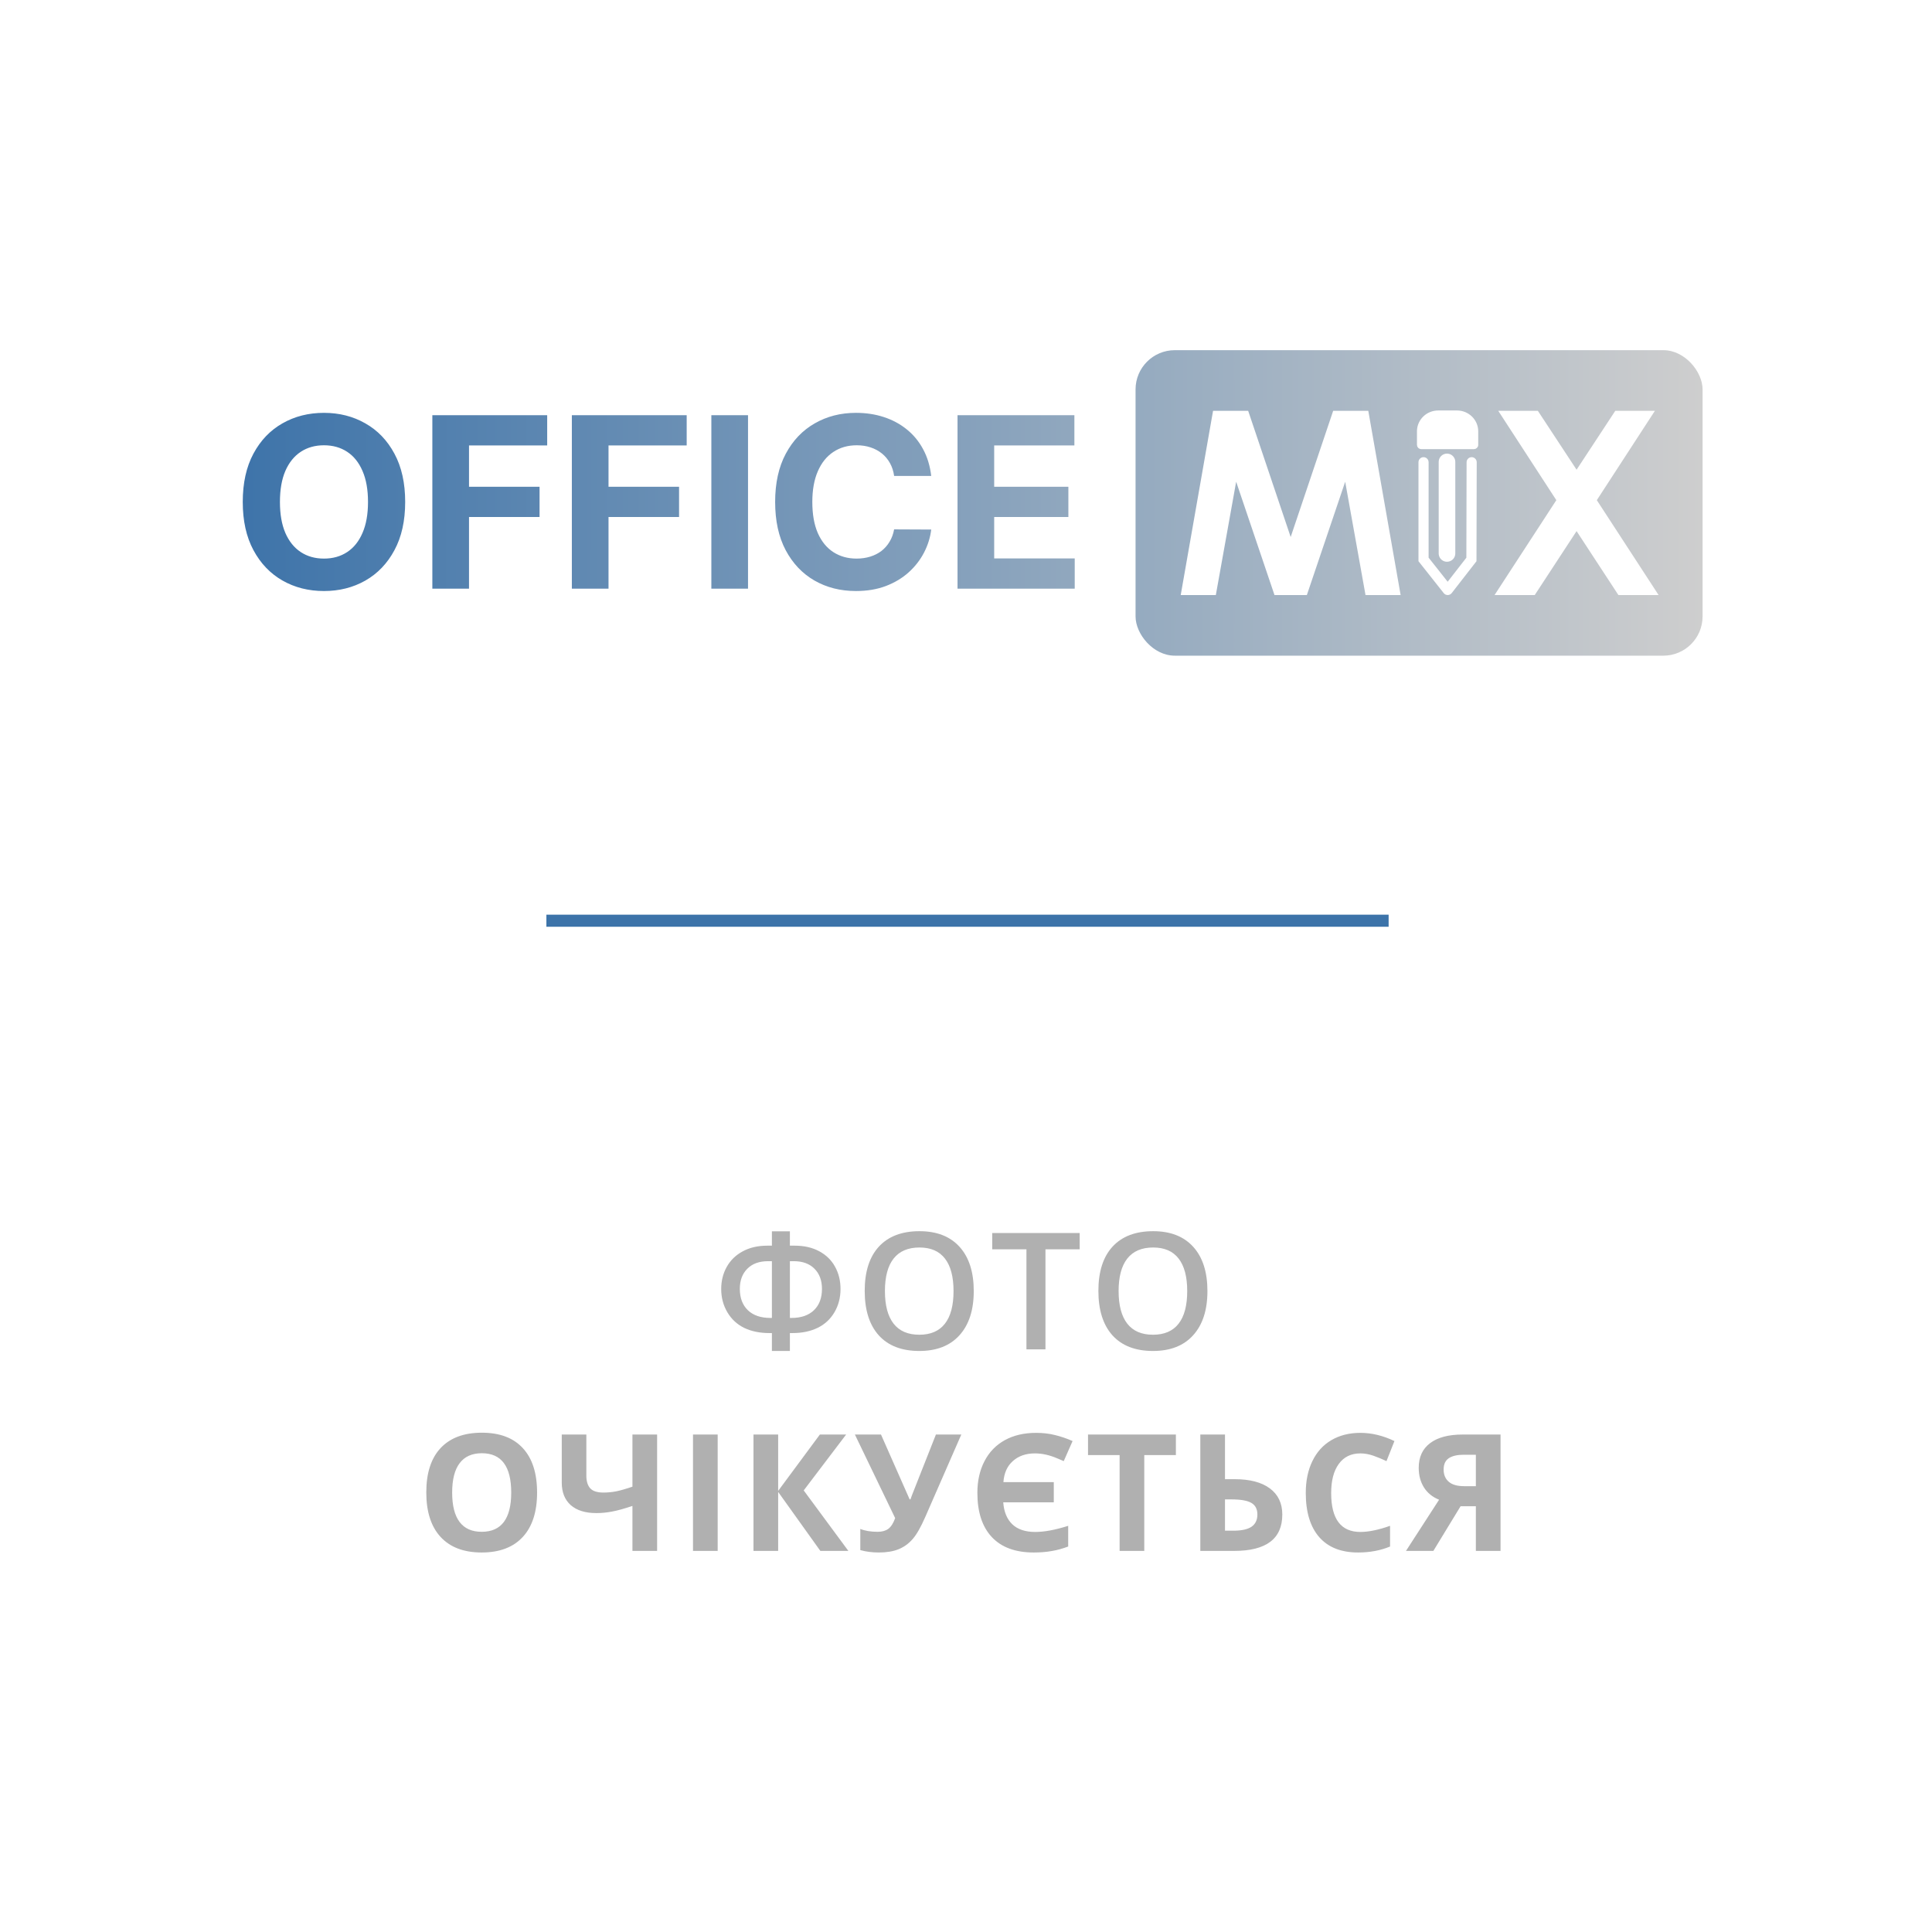 <svg width="640" height="640" viewBox="0 0 640 640" fill="none" xmlns="http://www.w3.org/2000/svg">
<rect width="640" height="640" fill="white"/>
<path d="M261.662 436.585H262.19C265.354 436.585 267.824 435.741 269.599 434.054C271.392 432.349 272.288 429.984 272.288 426.961C272.288 424.148 271.453 421.916 269.784 420.264C268.131 418.611 265.855 417.785 262.954 417.785H261.662V436.585ZM255.703 447.527V441.595H254.833C251.687 441.595 248.918 441.023 246.528 439.881C244.155 438.721 242.291 436.989 240.938 434.687C239.584 432.384 238.908 429.826 238.908 427.014C238.908 424.289 239.523 421.837 240.753 419.657C241.984 417.46 243.75 415.746 246.053 414.516C248.356 413.268 251.054 412.644 254.148 412.644H255.703V407.897H261.662V412.644H263.271C266.382 412.644 269.08 413.259 271.366 414.489C273.668 415.72 275.417 417.425 276.613 419.604C277.826 421.767 278.432 424.236 278.432 427.014C278.432 429.879 277.755 432.454 276.402 434.739C275.048 437.024 273.185 438.738 270.812 439.881C268.456 441.023 265.688 441.595 262.506 441.595H261.662V447.527H255.703ZM255.703 417.785H254.411C251.494 417.785 249.208 418.62 247.556 420.29C245.904 421.942 245.077 424.166 245.077 426.961C245.077 429.949 245.965 432.305 247.741 434.027C249.516 435.732 252.012 436.585 255.229 436.585H255.703V417.785ZM322.569 427.673C322.569 433.948 320.995 438.826 317.849 442.307C314.72 445.787 310.281 447.527 304.533 447.527C298.715 447.527 294.241 445.805 291.112 442.359C288.001 438.896 286.445 433.983 286.445 427.62C286.445 421.257 288.01 416.37 291.139 412.96C294.285 409.55 298.768 407.845 304.586 407.845C310.317 407.845 314.746 409.576 317.875 413.039C321.004 416.502 322.569 421.38 322.569 427.673ZM293.143 427.673C293.143 432.419 294.101 436.022 296.017 438.483C297.933 440.927 300.772 442.148 304.533 442.148C308.278 442.148 311.099 440.936 312.997 438.51C314.913 436.084 315.871 432.472 315.871 427.673C315.871 422.944 314.922 419.358 313.024 416.915C311.143 414.472 308.33 413.25 304.586 413.25C300.807 413.25 297.95 414.472 296.017 416.915C294.101 419.358 293.143 422.944 293.143 427.673ZM346.323 447H340.022V413.856H328.684V408.451H357.661V413.856H346.323V447ZM399.978 427.673C399.978 433.948 398.405 438.826 395.259 442.307C392.13 445.787 387.691 447.527 381.943 447.527C376.125 447.527 371.651 445.805 368.522 442.359C365.411 438.896 363.855 433.983 363.855 427.62C363.855 421.257 365.42 416.37 368.549 412.96C371.695 409.55 376.178 407.845 381.996 407.845C387.726 407.845 392.156 409.576 395.285 413.039C398.414 416.502 399.978 421.38 399.978 427.673ZM370.553 427.673C370.553 432.419 371.511 436.022 373.427 438.483C375.343 440.927 378.182 442.148 381.943 442.148C385.687 442.148 388.509 440.936 390.407 438.51C392.323 436.084 393.281 432.472 393.281 427.673C393.281 422.944 392.332 419.358 390.433 416.915C388.553 414.472 385.74 413.25 381.996 413.25C378.217 413.25 375.36 414.472 373.427 416.915C371.511 419.358 370.553 422.944 370.553 427.673Z" fill="#B0B0B0"/>
<path d="M177.917 494.429C177.917 500.81 176.335 505.714 173.171 509.142C170.007 512.569 165.471 514.283 159.565 514.283C153.659 514.283 149.124 512.569 145.96 509.142C142.796 505.714 141.214 500.792 141.214 494.376C141.214 487.96 142.796 483.064 145.96 479.689C149.141 476.297 153.694 474.601 159.618 474.601C165.542 474.601 170.068 476.306 173.197 479.716C176.343 483.126 177.917 488.03 177.917 494.429ZM149.783 494.429C149.783 498.735 150.6 501.979 152.235 504.158C153.87 506.338 156.313 507.428 159.565 507.428C166.087 507.428 169.347 503.095 169.347 494.429C169.347 485.745 166.104 481.403 159.618 481.403C156.366 481.403 153.914 482.502 152.261 484.699C150.609 486.879 149.783 490.122 149.783 494.429ZM217.676 513.756H209.503V498.858C206.795 499.772 204.537 500.396 202.726 500.73C200.933 501.064 199.219 501.231 197.585 501.231C193.911 501.231 191.072 500.353 189.068 498.595C187.082 496.819 186.088 494.332 186.088 491.133V475.207H194.236V488.812C194.236 490.676 194.667 492.082 195.528 493.031C196.389 493.963 197.848 494.429 199.905 494.429C201.346 494.429 202.779 494.288 204.203 494.007C205.644 493.708 207.411 493.198 209.503 492.478V475.207H217.676V513.756ZM229.566 513.756V475.207H237.74V513.756H229.566ZM281.032 513.756H271.751L257.777 494.218V513.756H249.603V475.207H257.777V493.875L271.593 475.207H280.294L266.24 493.717L281.032 513.756ZM318.445 475.207L306.527 502.471C305.033 505.898 303.627 508.359 302.309 509.854C301.008 511.348 299.461 512.464 297.668 513.202C295.875 513.923 293.695 514.283 291.129 514.283C288.932 514.283 286.884 514.02 284.985 513.492V506.479C286.532 507.111 288.457 507.428 290.76 507.428C292.219 507.428 293.397 507.094 294.293 506.426C295.19 505.74 295.937 504.562 296.534 502.893L283.192 475.207H291.841L301.333 496.696H301.597L302.071 495.378L310.034 475.207H318.445ZM342.833 481.456C339.845 481.456 337.41 482.3 335.529 483.987C333.648 485.657 332.602 487.986 332.392 490.975H349.082V497.672H332.339C332.567 500.801 333.56 503.218 335.318 504.923C337.094 506.628 339.634 507.48 342.938 507.48C345.944 507.48 349.583 506.804 353.854 505.45V512.306C351.991 513.009 350.154 513.51 348.344 513.809C346.551 514.125 344.582 514.283 342.437 514.283C336.391 514.283 331.768 512.587 328.568 509.194C325.369 505.784 323.769 500.897 323.769 494.534C323.769 490.544 324.552 487.046 326.116 484.04C327.681 481.017 329.922 478.696 332.84 477.079C335.775 475.462 339.229 474.653 343.202 474.653C345.487 474.653 347.597 474.899 349.53 475.392C351.481 475.866 353.406 476.525 355.305 477.369L352.378 484.014L350.084 483.038C347.588 481.983 345.171 481.456 342.833 481.456ZM379.059 513.756H370.886V482.01H360.418V475.207H389.527V482.01H379.059V513.756ZM424.778 501.706C424.778 509.739 419.469 513.756 408.852 513.756H397.62V475.207H405.794V489.999H409.01C414.038 489.999 417.922 491.019 420.665 493.058C423.407 495.097 424.778 497.979 424.778 501.706ZM405.794 507.059H408.536C411.296 507.059 413.317 506.619 414.6 505.74C415.883 504.844 416.525 503.499 416.525 501.706C416.525 499.931 415.875 498.656 414.574 497.883C413.273 497.092 411.041 496.696 407.877 496.696H405.794V507.059ZM450.642 481.456C447.566 481.456 445.184 482.616 443.497 484.937C441.809 487.239 440.965 490.456 440.965 494.587C440.965 503.183 444.191 507.48 450.642 507.48C453.349 507.48 456.627 506.804 460.477 505.45V512.306C457.313 513.624 453.78 514.283 449.877 514.283C444.27 514.283 439.981 512.587 437.01 509.194C434.039 505.784 432.554 500.897 432.554 494.534C432.554 490.526 433.284 487.02 434.743 484.014C436.202 480.99 438.293 478.679 441.018 477.079C443.76 475.462 446.968 474.653 450.642 474.653C454.386 474.653 458.148 475.559 461.927 477.369L459.29 484.014C457.849 483.328 456.399 482.73 454.94 482.221C453.481 481.711 452.048 481.456 450.642 481.456ZM483.836 498.964L474.819 513.756H465.748L476.717 496.802C474.537 495.923 472.867 494.569 471.707 492.741C470.547 490.896 469.967 488.725 469.967 486.229C469.967 482.695 471.215 479.979 473.711 478.081C476.225 476.165 479.828 475.207 484.522 475.207H497.073V513.756H488.899V498.964H483.836ZM488.899 481.904H484.865C482.755 481.904 481.12 482.282 479.96 483.038C478.8 483.794 478.22 485.051 478.22 486.809C478.22 488.514 478.783 489.858 479.908 490.843C481.033 491.827 482.755 492.319 485.075 492.319H488.899V481.904Z" fill="#B0B0B0"/>
<path d="M181 305L460 305" stroke="#3C73A9" stroke-width="4"/>
<path d="M134.222 166.273C134.222 172.538 133.035 177.868 130.659 182.263C128.303 186.659 125.086 190.016 121.009 192.335C116.95 194.635 112.387 195.786 107.319 195.786C102.213 195.786 97.631 194.626 93.572 192.307C89.514 189.988 86.306 186.631 83.95 182.235C81.593 177.84 80.415 172.519 80.415 166.273C80.415 160.007 81.593 154.677 83.95 150.282C86.306 145.887 89.514 142.539 93.572 140.239C97.631 137.92 102.213 136.76 107.319 136.76C112.387 136.76 116.95 137.92 121.009 140.239C125.086 142.539 128.303 145.887 130.659 150.282C133.035 154.677 134.222 160.007 134.222 166.273ZM121.907 166.273C121.907 162.214 121.299 158.792 120.083 156.005C118.886 153.218 117.194 151.105 115.005 149.665C112.817 148.225 110.255 147.505 107.319 147.505C104.382 147.505 101.82 148.225 99.632 149.665C97.444 151.105 95.742 153.218 94.526 156.005C93.329 158.792 92.731 162.214 92.731 166.273C92.731 170.331 93.329 173.754 94.526 176.54C95.742 179.327 97.444 181.441 99.632 182.881C101.82 184.321 104.382 185.041 107.319 185.041C110.255 185.041 112.817 184.321 115.005 182.881C117.194 181.441 118.886 179.327 120.083 176.54C121.299 173.754 121.907 170.331 121.907 166.273ZM143.221 195V137.545H181.262V147.561H155.368V161.251H178.737V171.266H155.368V195H143.221ZM189.433 195V137.545H227.474V147.561H201.58V161.251H224.949V171.266H201.58V195H189.433ZM247.792 137.545V195H235.644V137.545H247.792ZM308.48 157.66H296.192C295.968 156.07 295.509 154.658 294.817 153.424C294.125 152.171 293.237 151.105 292.152 150.226C291.067 149.347 289.814 148.674 288.393 148.206C286.99 147.738 285.466 147.505 283.82 147.505C280.846 147.505 278.256 148.243 276.049 149.721C273.842 151.18 272.131 153.312 270.915 156.117C269.7 158.904 269.092 162.289 269.092 166.273C269.092 170.369 269.7 173.81 270.915 176.597C272.15 179.383 273.87 181.487 276.077 182.909C278.284 184.33 280.837 185.041 283.736 185.041C285.363 185.041 286.869 184.826 288.253 184.396C289.655 183.965 290.899 183.339 291.984 182.516C293.069 181.674 293.966 180.655 294.677 179.458C295.406 178.261 295.911 176.896 296.192 175.362L308.48 175.418C308.162 178.055 307.367 180.599 306.095 183.049C304.842 185.48 303.149 187.659 301.017 189.586C298.904 191.493 296.379 193.008 293.443 194.13C290.525 195.234 287.224 195.786 283.54 195.786C278.415 195.786 273.833 194.626 269.793 192.307C265.772 189.988 262.593 186.631 260.255 182.235C257.936 177.84 256.776 172.519 256.776 166.273C256.776 160.007 257.954 154.677 260.311 150.282C262.667 145.887 265.866 142.539 269.905 140.239C273.945 137.92 278.49 136.76 283.54 136.76C286.869 136.76 289.955 137.228 292.797 138.163C295.659 139.098 298.193 140.463 300.4 142.259C302.607 144.035 304.402 146.214 305.786 148.795C307.189 151.376 308.087 154.331 308.48 157.66ZM317.19 195V137.545H355.905V147.561H329.338V161.251H353.913V171.266H329.338V184.985H356.017V195H317.19Z" fill="url(#paint0_linear_293_135)"/>
<rect x="376.168" y="116" width="187.831" height="101.2" rx="13" fill="url(#paint1_linear_293_135)"/>
<path d="M413.473 136.084L427.553 177.893L441.633 136.084H453.264L463.977 197.119H452.346L445.612 159.583L432.912 197.119H422.194L409.494 159.583L402.76 197.119H391.129L401.842 136.084H413.473Z" fill="white"/>
<path d="M509.433 136.084L522.261 155.6L535.087 136.084H548.21L528.966 165.686L549.431 197.119H536.119L522.261 175.938L508.402 197.119H495.09L515.555 165.686L496.311 136.084H509.433Z" fill="white"/>
<path d="M473.242 153.128C473.242 152.196 472.491 151.441 471.565 151.441C470.638 151.441 469.887 152.196 469.887 153.128H473.242ZM471.565 185.317H469.887V185.906L470.252 186.366L471.565 185.317ZM479.572 195.433L478.259 196.483C478.579 196.887 479.066 197.122 479.58 197.119C480.093 197.117 480.578 196.878 480.894 196.471L479.572 195.433ZM487.428 185.328L488.75 186.366L489.104 185.91L489.105 185.332L487.428 185.328ZM489.182 153.131C489.184 152.2 488.434 151.444 487.508 151.441C486.581 151.439 485.829 152.192 485.826 153.124L489.182 153.131ZM471.565 153.128H469.887V185.317H471.565H473.242V153.128H471.565ZM471.565 185.317L470.252 186.366L478.259 196.483L479.572 195.433L480.885 194.384L472.878 184.267L471.565 185.317ZM479.572 195.433L480.894 196.471L488.75 186.366L487.428 185.328L486.106 184.29L478.25 194.395L479.572 195.433ZM487.428 185.328L489.105 185.332L489.182 153.131L487.504 153.128L485.826 153.124L485.75 185.324L487.428 185.328Z" fill="white"/>
<path d="M479.336 183.336V153.016" stroke="white" stroke-width="5.5" stroke-linecap="round"/>
<path d="M476.422 136.477H482.646C486.256 136.477 489.182 139.349 489.182 142.892V147.373C489.182 147.879 488.763 148.29 488.248 148.29H470.82C470.305 148.29 469.887 147.879 469.887 147.373V142.892L469.895 142.562C470.07 139.172 472.925 136.477 476.422 136.477Z" fill="white" stroke="white"/>
<defs>
<linearGradient id="paint0_linear_293_135" x1="76" y1="166.5" x2="560.191" y2="166.727" gradientUnits="userSpaceOnUse">
<stop stop-color="#3D73A9"/>
<stop offset="1" stop-color="#CECECE"/>
</linearGradient>
<linearGradient id="paint1_linear_293_135" x1="85.722" y1="166.797" x2="564" y2="166.797" gradientUnits="userSpaceOnUse">
<stop stop-color="#3C73A9"/>
<stop offset="1" stop-color="#CECECE"/>
</linearGradient>
</defs>
</svg>
